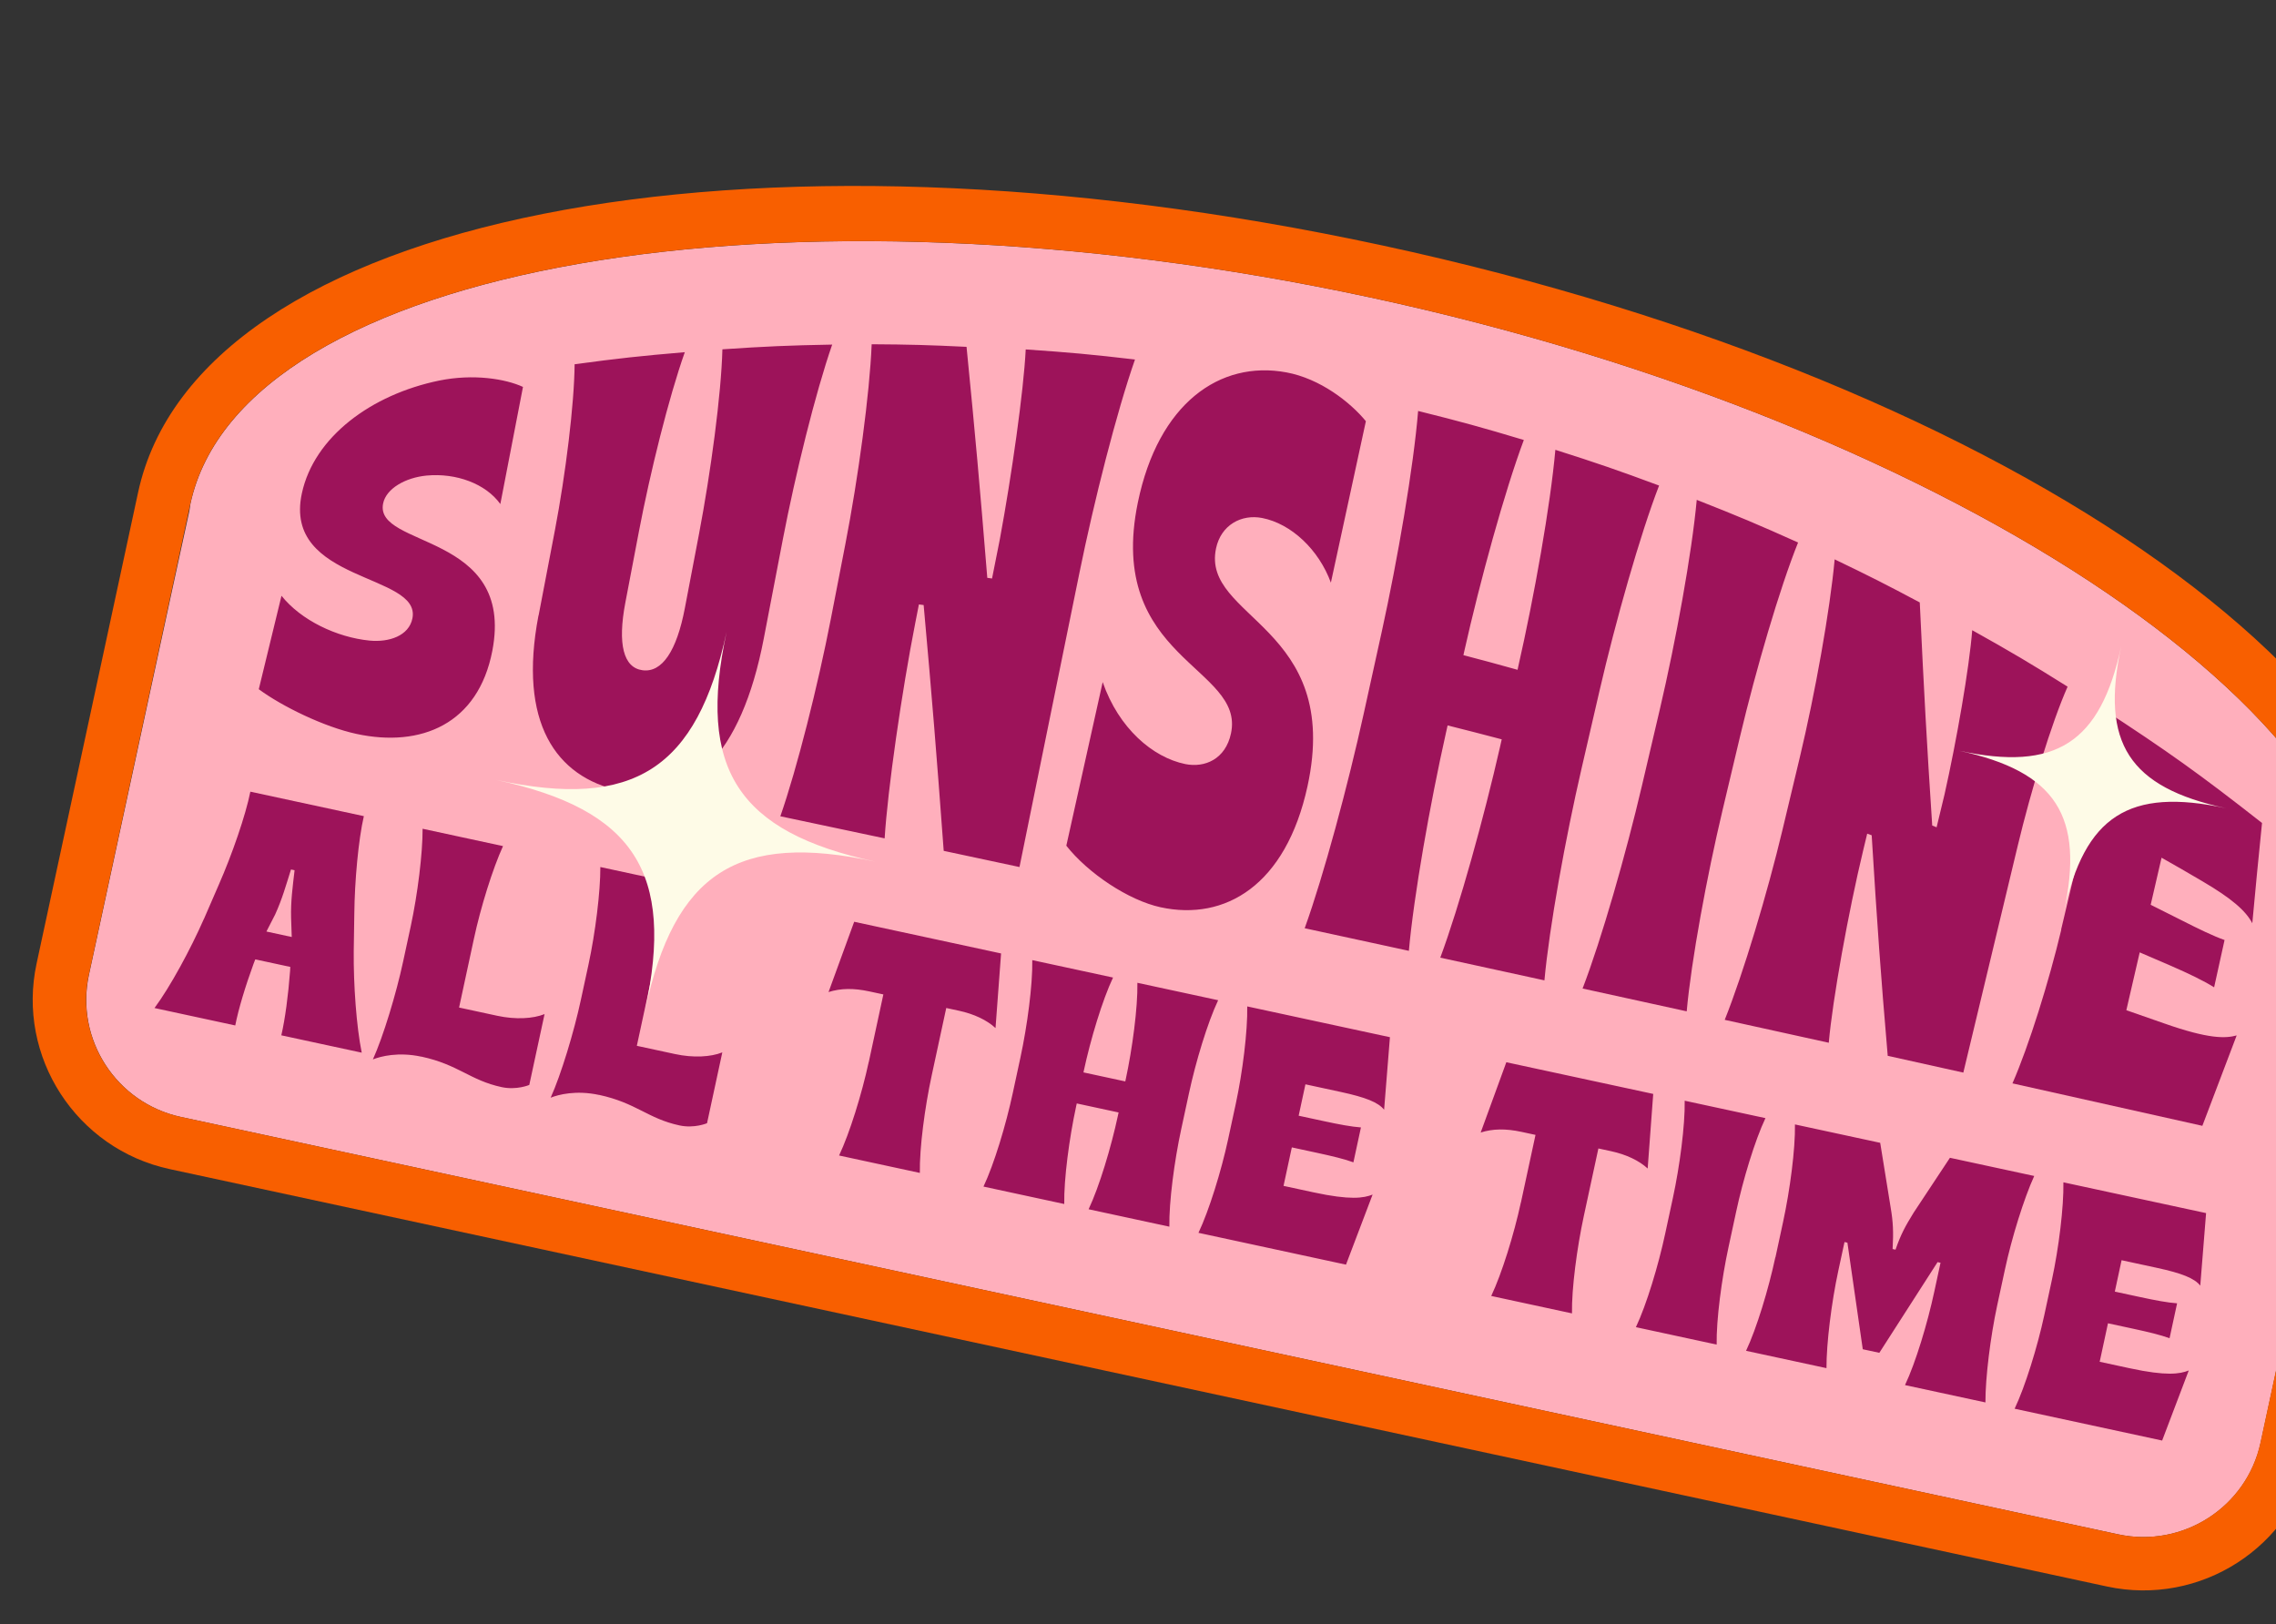 <svg xmlns="http://www.w3.org/2000/svg" fill="none" viewBox="0 0 213 152" height="152" width="213">
<rect x="0" y="0" width="213" height="152" fill="#333333" stroke="none"/>
<g clip-path="url(#clip0_3012_2152)" id="Graphics">
<path fill="#FFAFBC" d="M221.054 90.941C225.869 68.615 183.395 39.726 128.314 27.857C73.233 15.988 22.633 24.824 17.823 47.151C17.807 47.225 17.8 47.307 17.79 47.383C17.769 47.529 17.748 47.68 17.722 47.824L17.695 47.952L17.667 48.079C17.571 48.42 8.325 91.236 8.325 91.236C7.024 97.272 10.887 103.237 16.938 104.542L198.235 143.607C204.285 144.912 210.26 141.063 211.562 135.027C211.562 135.027 220.771 92.225 220.8 92.042L220.997 91.179C221.02 91.1 221.048 91.023 221.065 90.943L221.054 90.941Z" id="Vector"></path>
<path fill="#F85F00" d="M225.943 91.993C231.509 66.159 189.086 35.841 129.361 22.97C69.636 10.099 18.494 20.259 12.922 46.091C12.876 46.304 3.425 90.177 3.425 90.177C1.543 98.901 7.133 107.535 15.879 109.421L197.175 148.486C205.921 150.372 214.569 144.803 216.445 136.078C216.445 136.078 225.898 92.2 225.943 91.993ZM8.314 91.231C8.314 91.231 17.795 47.22 17.811 47.146C22.627 24.82 73.222 15.983 128.303 27.852C183.384 39.721 225.858 68.61 221.043 90.936C221.026 91.015 211.545 135.021 211.545 135.021C210.244 141.057 204.269 144.906 198.218 143.601L16.921 104.536C10.871 103.231 7.013 97.261 8.309 91.23L8.314 91.231Z" id="Vector_2"></path>
<path fill="#9D135A" d="M24.218 64.509C25.07 61.023 25.492 59.274 26.344 55.76C28.172 58.061 31.525 59.652 34.581 59.955C36.41 60.133 38.272 59.511 38.598 57.869C39.432 53.64 26.444 54.547 28.25 46.174C29.389 40.892 34.748 36.927 41.094 35.621C44.308 34.963 47.321 35.463 48.943 36.213C48.092 40.6 47.669 42.794 46.824 47.177C45.462 45.271 42.689 44.25 39.924 44.51C37.972 44.695 36.137 45.712 35.854 47.124C35.006 51.317 48.217 49.791 46.075 60.911C44.749 67.781 39.39 69.989 33.36 68.689C30.346 68.038 26.406 66.121 24.223 64.51L24.218 64.509ZM50.404 57.608C51.017 54.404 51.325 52.796 51.938 49.593C52.932 44.391 53.745 37.828 53.776 34.092C57.899 33.535 59.959 33.313 64.087 32.963C62.591 37.183 60.847 44.208 59.791 49.752C59.282 52.422 59.027 53.757 58.518 56.427C57.788 60.279 58.341 62.495 60.13 62.73C61.961 62.975 63.329 60.923 64.091 56.923C64.618 54.145 64.884 52.757 65.416 49.981C66.514 44.218 67.499 36.913 67.606 32.694C71.718 32.418 73.772 32.328 77.88 32.252C76.305 36.788 74.43 44.419 73.267 50.456C72.554 54.178 72.197 56.041 71.477 59.767C69.372 70.74 64.476 75.4 57.978 73.998C52.029 72.715 48.475 67.639 50.393 57.611L50.404 57.608ZM77.759 57.903C78.3 55.112 78.573 53.719 79.113 50.928C80.319 44.716 81.392 36.823 81.576 32.22C85.133 32.242 86.906 32.291 90.454 32.462C91.29 40.91 91.676 45.247 92.396 54.082C92.575 54.104 92.661 54.117 92.84 54.144C93.135 52.673 93.281 51.943 93.57 50.471C94.675 44.52 95.799 36.6 95.992 32.705C100.096 32.984 102.14 33.169 106.218 33.648C104.504 38.544 102.378 46.927 101.024 53.591C98.781 64.611 97.659 70.124 95.409 81.149C92.575 80.543 91.151 80.241 88.317 79.635C87.625 70.256 87.25 65.638 86.44 56.628C86.261 56.606 86.174 56.593 85.995 56.571C85.859 57.254 85.792 57.589 85.662 58.273C84.386 64.754 83.07 73.933 82.789 78.466C78.888 77.635 76.931 77.224 73.029 76.399C74.589 71.932 76.549 64.136 77.756 57.919L77.759 57.903ZM99.794 79.142C101.153 73.024 101.83 69.962 103.195 63.84C104.698 68.167 107.879 70.888 110.921 71.511C112.742 71.882 114.692 71.062 115.203 68.637C116.532 62.401 103.469 61.691 106.486 47.029C108.393 37.776 114.145 33.696 120.383 34.852C123.547 35.434 126.36 37.637 127.826 39.421C126.516 45.466 125.859 48.488 124.55 54.534C123.425 51.45 120.851 49.015 118.118 48.481C116.193 48.105 114.268 49.119 113.802 51.331C112.419 57.9 125.633 58.554 122.363 73.59C120.338 82.872 114.65 86.216 108.621 84.916C105.606 84.265 101.803 81.716 99.788 79.146L99.794 79.142ZM127.641 66.716C128.308 63.674 128.641 62.155 129.314 59.114C130.802 52.346 132.291 43.682 132.715 38.463C136.698 39.455 138.676 39.999 142.608 41.18C140.819 45.96 138.516 54.338 137.014 61.042C136.99 61.153 136.978 61.207 136.954 61.318C138.986 61.851 140.002 62.126 142.021 62.689C142.045 62.577 142.056 62.524 142.079 62.418C143.589 55.782 145.102 47.268 145.559 42.1C149.471 43.345 151.417 44.014 155.266 45.445C153.492 50.028 151.197 58.135 149.694 64.639C149.02 67.557 148.682 69.019 148.007 71.942C146.504 78.446 144.991 86.777 144.536 91.756C140.64 90.904 138.686 90.477 134.789 89.631C136.579 84.818 138.878 76.512 140.387 69.876C140.446 69.605 140.475 69.467 140.539 69.197C138.513 68.666 137.505 68.404 135.475 67.894C135.415 68.17 135.387 68.303 135.322 68.578C133.82 75.282 132.305 83.858 131.85 88.992C127.951 88.151 125.997 87.724 122.1 86.877C123.871 81.972 126.151 73.495 127.64 66.721L127.641 66.716ZM153.658 73.55C154.326 70.686 154.663 69.252 155.336 66.389C156.829 60.011 158.331 51.806 158.79 46.784C162.618 48.288 164.519 49.087 168.274 50.775C166.547 55.062 164.313 62.732 162.848 68.905C162.189 71.676 161.862 73.062 161.203 75.834C159.738 82.007 158.274 89.931 157.851 94.655C153.956 93.799 152.008 93.373 148.106 92.52C149.884 87.894 152.165 79.929 153.658 73.55ZM166.824 77.63C167.466 74.939 167.79 73.591 168.432 70.899C169.865 64.902 171.259 57.146 171.697 52.353C174.914 53.898 176.507 54.703 179.662 56.384C180.071 65.007 180.298 69.199 180.827 77.264C180.992 77.328 181.074 77.362 181.237 77.43C181.536 76.2 181.68 75.585 181.979 74.354C183.104 69.343 184.293 62.538 184.57 58.983C188.186 61.003 189.97 62.06 193.497 64.267C191.986 67.677 190.065 74.002 188.834 79.141C186.795 87.637 185.778 91.888 183.738 100.389C180.908 99.762 179.493 99.446 176.663 98.819C175.986 90.899 175.692 86.755 175.162 78.177C174.996 78.12 174.909 78.084 174.743 78.026C174.596 78.634 174.525 78.935 174.377 79.543C172.985 85.326 171.494 93.583 171.147 97.595C167.253 96.733 165.304 96.307 161.409 95.451C163.15 91.1 165.389 83.637 166.822 77.641L166.824 77.63ZM192.89 87.005C193.411 84.821 193.668 83.731 194.183 81.552C195.336 76.696 196.397 70.33 196.674 66.281C202.842 70.297 205.852 72.442 211.692 77.026C211.309 80.842 211.121 82.72 210.782 86.411C210.171 85.239 208.848 84.086 206.107 82.478C204.589 81.583 203.824 81.146 202.29 80.275C201.882 82.039 201.681 82.919 201.272 84.682C202.4 85.242 202.964 85.525 204.089 86.096C205.782 86.956 207.15 87.618 208.186 87.98C207.793 89.753 207.597 90.633 207.209 92.407C206.222 91.788 204.844 91.124 203.116 90.373C201.969 89.876 201.398 89.63 200.245 89.137C199.744 91.303 199.494 92.383 198.994 94.549C200.394 95.035 201.099 95.281 202.498 95.772C206.745 97.272 208.29 97.189 209.32 96.91C208.062 100.214 207.417 101.91 206.108 105.37C199.005 103.776 195.447 102.981 188.336 101.397C189.875 97.882 191.751 91.87 192.906 87.009L192.89 87.005Z" id="Vector_3"></path>
<path fill="#9D135A" d="M19.092 85.993L20.476 82.805C21.724 79.966 22.986 76.313 23.43 74.096L34.051 76.386C33.542 78.59 33.191 82.439 33.158 85.54L33.105 89.015C33.073 92.111 33.355 96.103 33.853 98.523L26.327 96.9C26.68 95.392 26.981 93.116 27.148 90.872L27.167 90.498L23.891 89.791L23.742 90.171C22.969 92.284 22.311 94.455 22.017 95.976L14.459 94.346C15.937 92.352 17.838 88.836 19.085 85.997L19.092 85.993ZM27.303 87.697L27.242 85.91C27.201 84.317 27.392 82.996 27.569 81.449L27.233 81.377C26.745 82.917 26.42 84.115 25.751 85.589L24.933 87.186L27.297 87.696L27.303 87.697ZM39.429 98.898C37.278 98.434 35.624 98.866 34.898 99.155C35.866 97.017 37.09 92.972 37.724 90.006L38.443 86.675C39.083 83.705 39.557 79.881 39.549 77.566L47.075 79.19C46.113 81.295 44.981 84.916 44.347 87.882L42.963 94.3L46.547 95.073C48.246 95.439 49.888 95.349 50.963 94.913L49.533 101.544C49.533 101.544 48.348 102.05 46.947 101.748C43.975 101.107 42.925 99.646 39.431 98.892L39.429 98.898ZM56.064 102.48C53.907 102.015 52.258 102.449 51.533 102.737C52.501 100.6 53.725 96.554 54.359 93.588L55.078 90.257C55.718 87.287 56.192 83.464 56.184 81.149L63.71 82.772C62.748 84.878 61.616 88.498 60.982 91.464L59.598 97.882L63.182 98.655C64.882 99.022 66.523 98.931 67.598 98.496L66.168 105.126C66.168 105.126 64.983 105.633 63.587 105.332C60.61 104.689 59.559 103.228 56.071 102.476L56.064 102.48ZM81.305 99.4L82.669 93.072L81.364 92.791C79.878 92.47 78.669 92.493 77.539 92.85L79.939 86.272L93.686 89.237L93.166 96.22C92.372 95.482 91.165 94.904 89.737 94.597L88.555 94.342L87.19 100.67C86.55 103.634 86.044 107.456 86.084 109.778L78.526 108.148C79.519 106.049 80.659 102.369 81.299 99.399L81.305 99.4ZM94.781 102.301L95.499 98.97C96.14 96 96.646 92.183 96.606 89.862L104.164 91.492C103.17 93.591 102.058 97.276 101.422 100.247L101.396 100.37L105.311 101.214L105.337 101.092C105.978 98.122 106.483 94.305 106.443 91.984L114.001 93.614C113.008 95.713 111.895 99.398 111.26 102.369L110.541 105.701C109.902 108.665 109.395 112.487 109.435 114.809L101.877 113.179C102.871 111.08 103.983 107.394 104.619 104.423L104.684 104.12L100.769 103.276L100.704 103.579C100.064 106.543 99.558 110.365 99.598 112.687L92.04 111.057C93.033 108.958 94.146 105.272 94.781 102.301ZM114.931 106.642L115.65 103.311C116.29 100.341 116.764 96.517 116.724 94.195L130.077 97.075L129.532 103.864C128.985 103.173 127.815 102.704 125.445 102.193L122.169 101.486L121.535 104.424L123.9 104.934C125.328 105.242 126.485 105.459 127.364 105.52L126.659 108.788C125.838 108.483 124.688 108.207 123.261 107.899L120.896 107.389L120.119 110.991L122.942 111.6C126.372 112.34 127.62 112.137 128.455 111.805L125.965 118.363L112.159 115.385C113.151 113.292 114.292 109.607 114.931 106.642ZM142.336 112.547L143.701 106.219L142.396 105.938C140.91 105.617 139.701 105.64 138.57 105.997L140.97 99.419L154.717 102.384L154.198 109.367C153.404 108.629 152.196 108.052 150.769 107.744L149.586 107.489L148.221 113.817C147.582 116.781 147.075 120.603 147.115 122.925L139.557 121.295C140.551 119.196 141.69 115.516 142.331 112.546L142.336 112.547ZM155.838 115.459L156.556 112.128C157.197 109.158 157.702 105.341 157.662 103.02L165.22 104.65C164.227 106.749 163.114 110.434 162.479 113.405L161.761 116.737C161.121 119.701 160.615 123.523 160.654 125.845L153.097 124.215C154.09 122.116 155.203 118.43 155.838 115.459ZM166.156 117.679L166.874 114.348C167.515 111.378 168.02 107.561 167.981 105.24L175.959 106.961L176.94 113.033C177.164 114.349 177.213 115.31 177.12 116.903L177.392 116.961C177.893 115.518 178.314 114.752 179.093 113.491L182.485 108.362L190.373 110.064C189.412 112.17 188.267 115.848 187.632 118.819L186.913 122.151C186.274 125.115 185.799 128.944 185.807 131.259L178.281 129.636C179.275 127.537 180.387 123.851 181.023 120.88L181.604 118.186L181.327 118.127L175.878 126.615L174.328 126.281L172.89 116.307L172.618 116.248L172.037 118.942C171.398 121.907 170.923 125.736 170.931 128.05L163.405 126.427C164.398 124.328 165.511 120.643 166.146 117.672L166.156 117.679ZM191.312 123.105L192.03 119.774C192.671 116.804 193.144 112.98 193.104 110.658L206.457 113.539L205.913 120.327C205.365 119.636 204.195 119.167 201.825 118.656L198.549 117.949L197.916 120.887L200.281 121.397C201.708 121.705 202.865 121.922 203.744 121.983L203.039 125.251C202.219 124.946 201.069 124.67 199.641 124.362L197.276 123.852L196.499 127.454L199.322 128.063C202.752 128.803 204 128.6 204.835 128.268L202.345 134.826L188.54 131.848C189.532 129.755 190.672 126.07 191.312 123.105Z" id="Vector_4"></path>
<path fill="#FEFBE7" d="M193.144 85.411C195.094 76.368 192.405 72.218 183.34 70.263C192.405 72.218 196.561 69.54 198.512 60.497C196.561 69.54 199.25 73.689 208.316 75.644C199.25 73.689 195.094 76.368 193.144 85.411ZM81.912 80.642C69.044 77.866 65.23 71.978 67.999 59.142C65.23 71.978 59.333 75.777 46.465 73.002C59.333 75.777 63.146 81.665 60.378 94.502C63.146 81.665 69.044 77.866 81.912 80.642Z" id="Vector_5"></path>
</g>
<defs>
<clipPath id="clip0_3012_2152">
<rect transform="translate(22.863) rotate(12.171)" fill="white" height="108.434" width="217.921"></rect>
</clipPath>
</defs>
</svg>
